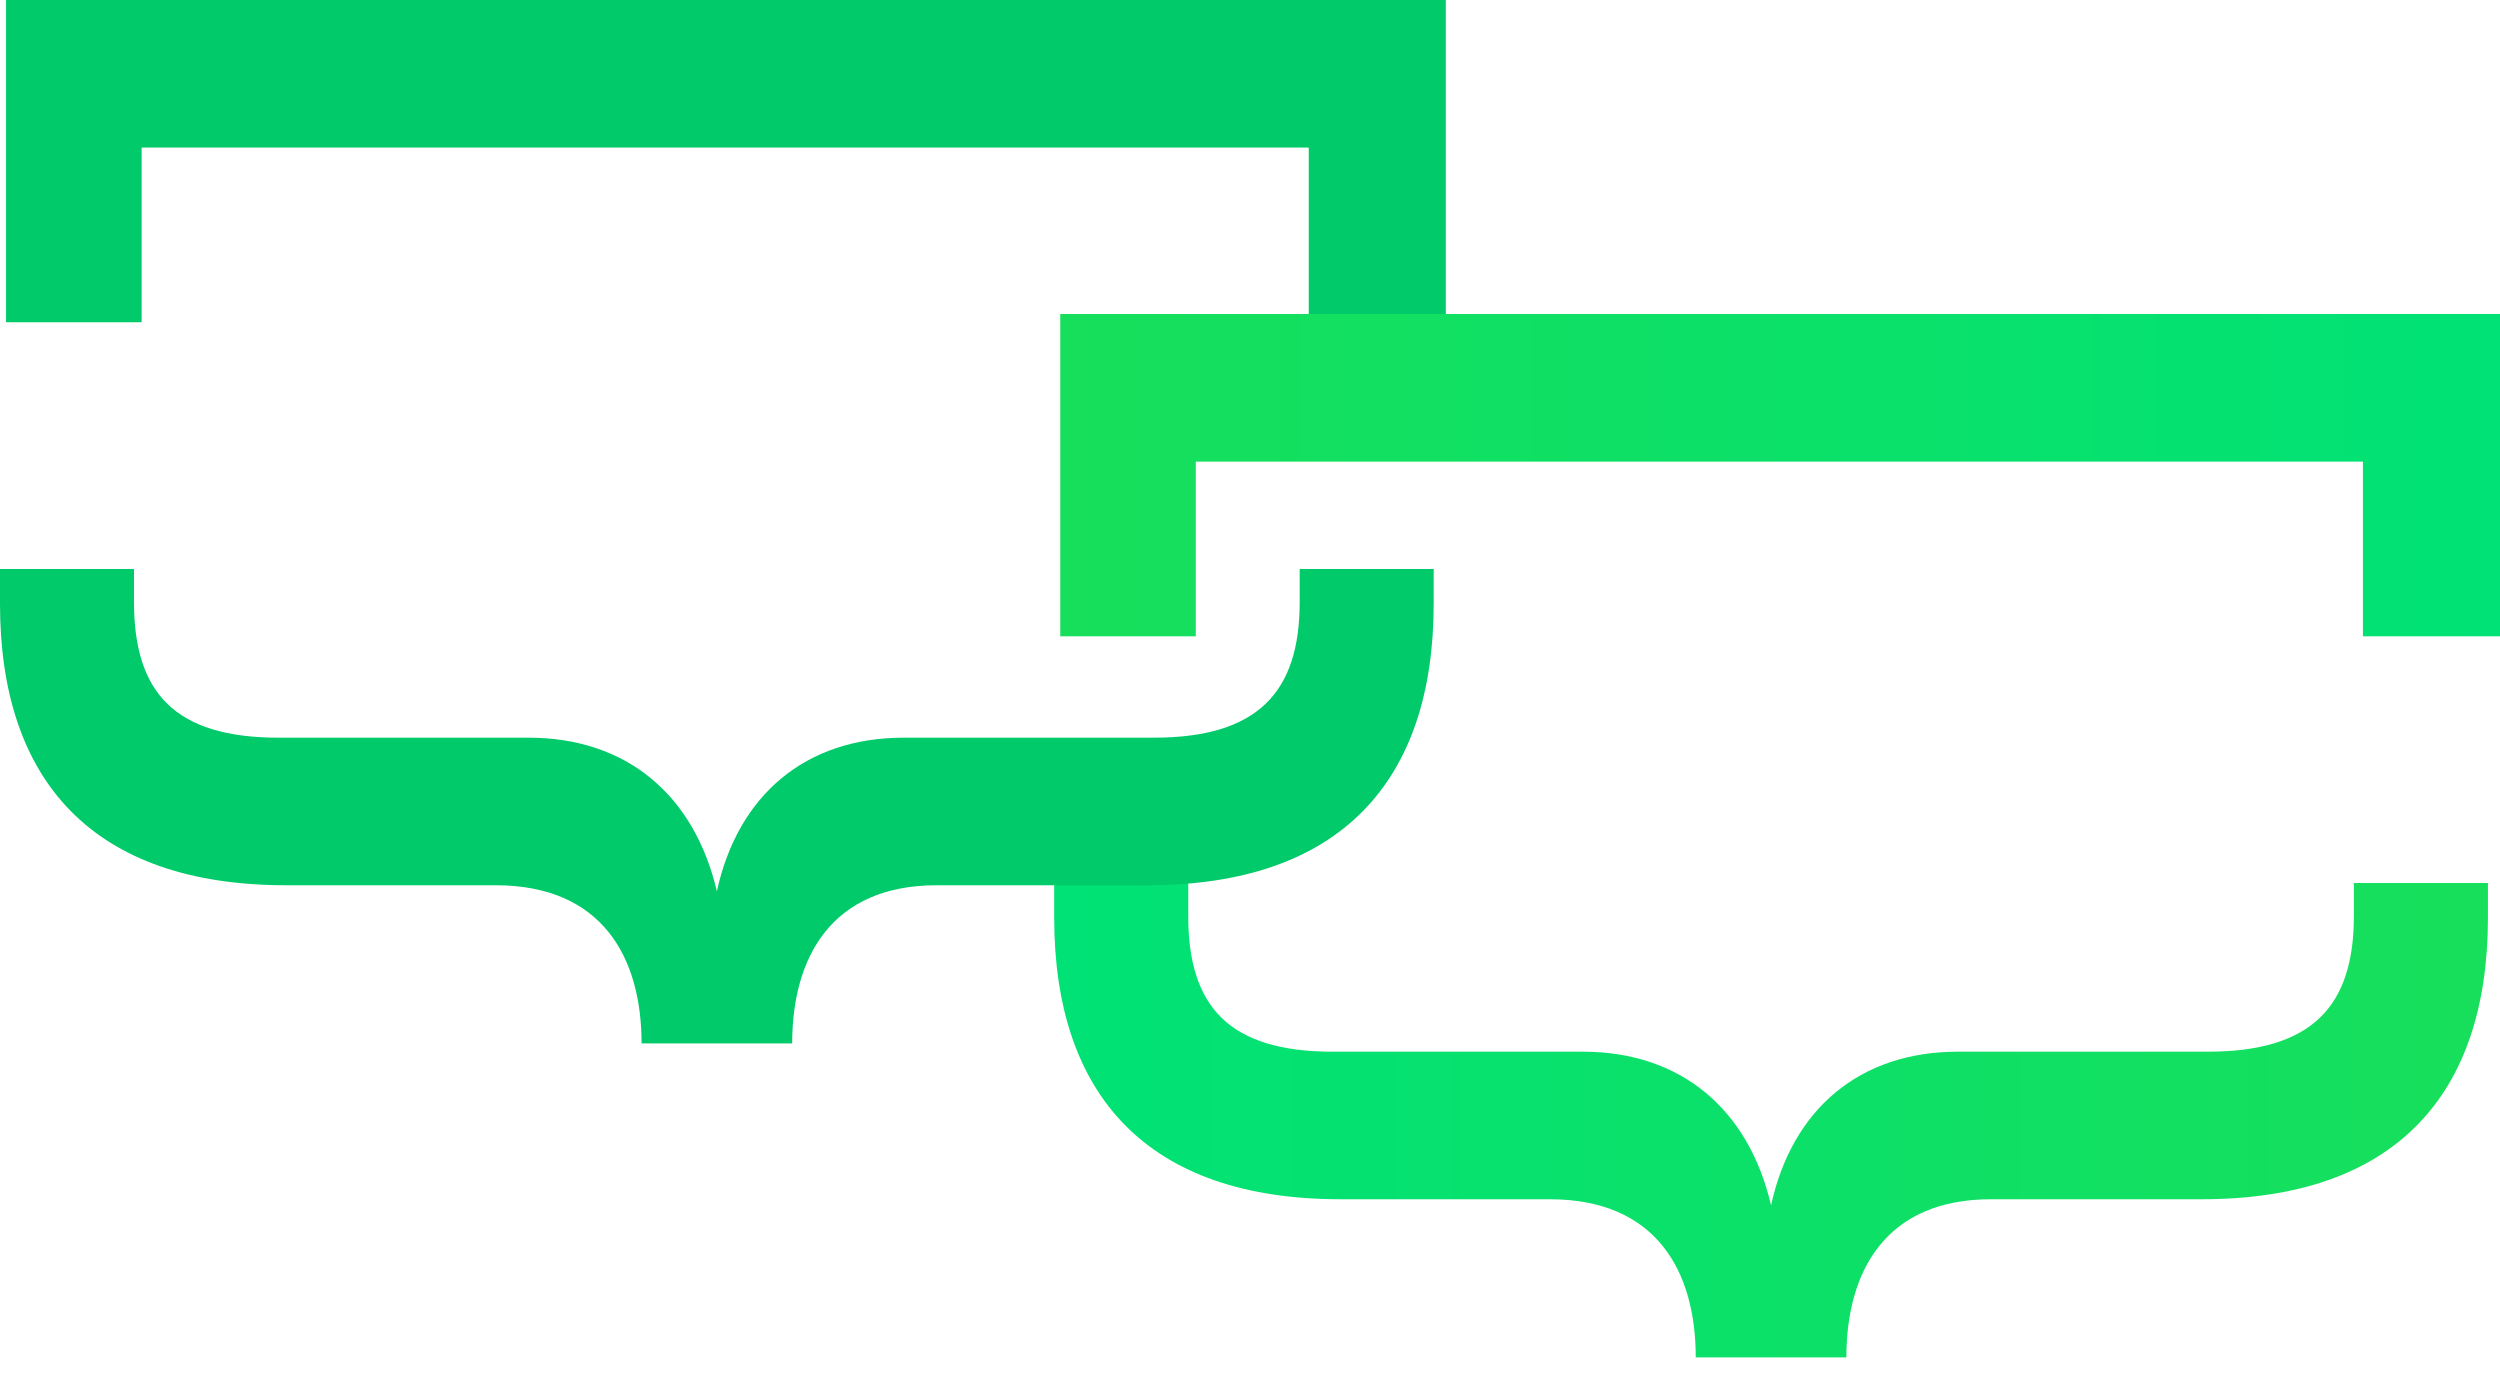 <svg width="40" height="22" viewBox="0 0 40 22" fill="none" xmlns="http://www.w3.org/2000/svg">
<g id="Group 6">
<g id="Group 2187">
<path id="]" d="M23.133 -0L23.133 5.156L20.94 5.156L20.94 2.361L2.266 2.361L2.266 5.156L0.097 5.156L0.097 -0L23.133 -0Z" fill="#00CA69"/>
<path id="}" d="M29.542 21.718L27.132 21.718C27.132 20.345 26.506 19.188 24.795 19.188L21.446 19.188C18.361 19.188 16.867 17.526 16.867 14.682L16.867 14.128L19.012 14.128L19.012 14.658C19.012 16.104 19.663 16.827 21.325 16.827L25.325 16.827C26.891 16.827 27.976 17.742 28.337 19.285C28.674 17.742 29.759 16.827 31.325 16.827L35.325 16.827C36.988 16.827 37.662 16.104 37.662 14.658L37.662 14.128L39.807 14.128L39.807 14.682C39.807 17.526 38.313 19.188 35.229 19.188L31.855 19.188C30.168 19.188 29.542 20.345 29.542 21.718Z" fill="url(#paint0_linear_101_8093)"/>
<path id="}_2" d="M12.675 16.694L10.265 16.694C10.265 15.321 9.638 14.164 7.928 14.164L4.578 14.164C1.494 14.164 -6.87982e-05 12.502 -6.86864e-05 9.658L-6.86646e-05 9.104L2.144 9.104L2.144 9.634C2.144 11.08 2.795 11.803 4.458 11.803L8.458 11.803C10.024 11.803 11.108 12.718 11.47 14.261C11.807 12.718 12.891 11.803 14.458 11.803L18.458 11.803C20.12 11.803 20.795 11.08 20.795 9.634L20.795 9.104L22.939 9.104L22.939 9.658C22.939 12.502 21.445 14.164 18.361 14.164L14.988 14.164C13.301 14.164 12.675 15.321 12.675 16.694Z" fill="#00CA69"/>
<path id="]_2" d="M40 5.024L40 10.181L37.807 10.181L37.807 7.386L19.133 7.386L19.133 10.181L16.964 10.181L16.964 5.024L40 5.024Z" fill="url(#paint1_linear_101_8093)"/>
</g>
</g>
<defs>
<linearGradient id="paint0_linear_101_8093" x1="39.807" y1="17.923" x2="16.867" y2="17.923" gradientUnits="userSpaceOnUse">
<stop stop-color="#17DF5B"/>
<stop offset="1" stop-color="#00E276"/>
</linearGradient>
<linearGradient id="paint1_linear_101_8093" x1="16.964" y1="7.602" x2="40" y2="7.602" gradientUnits="userSpaceOnUse">
<stop stop-color="#17DF5B"/>
<stop offset="1" stop-color="#00E276"/>
</linearGradient>
</defs>
</svg>

